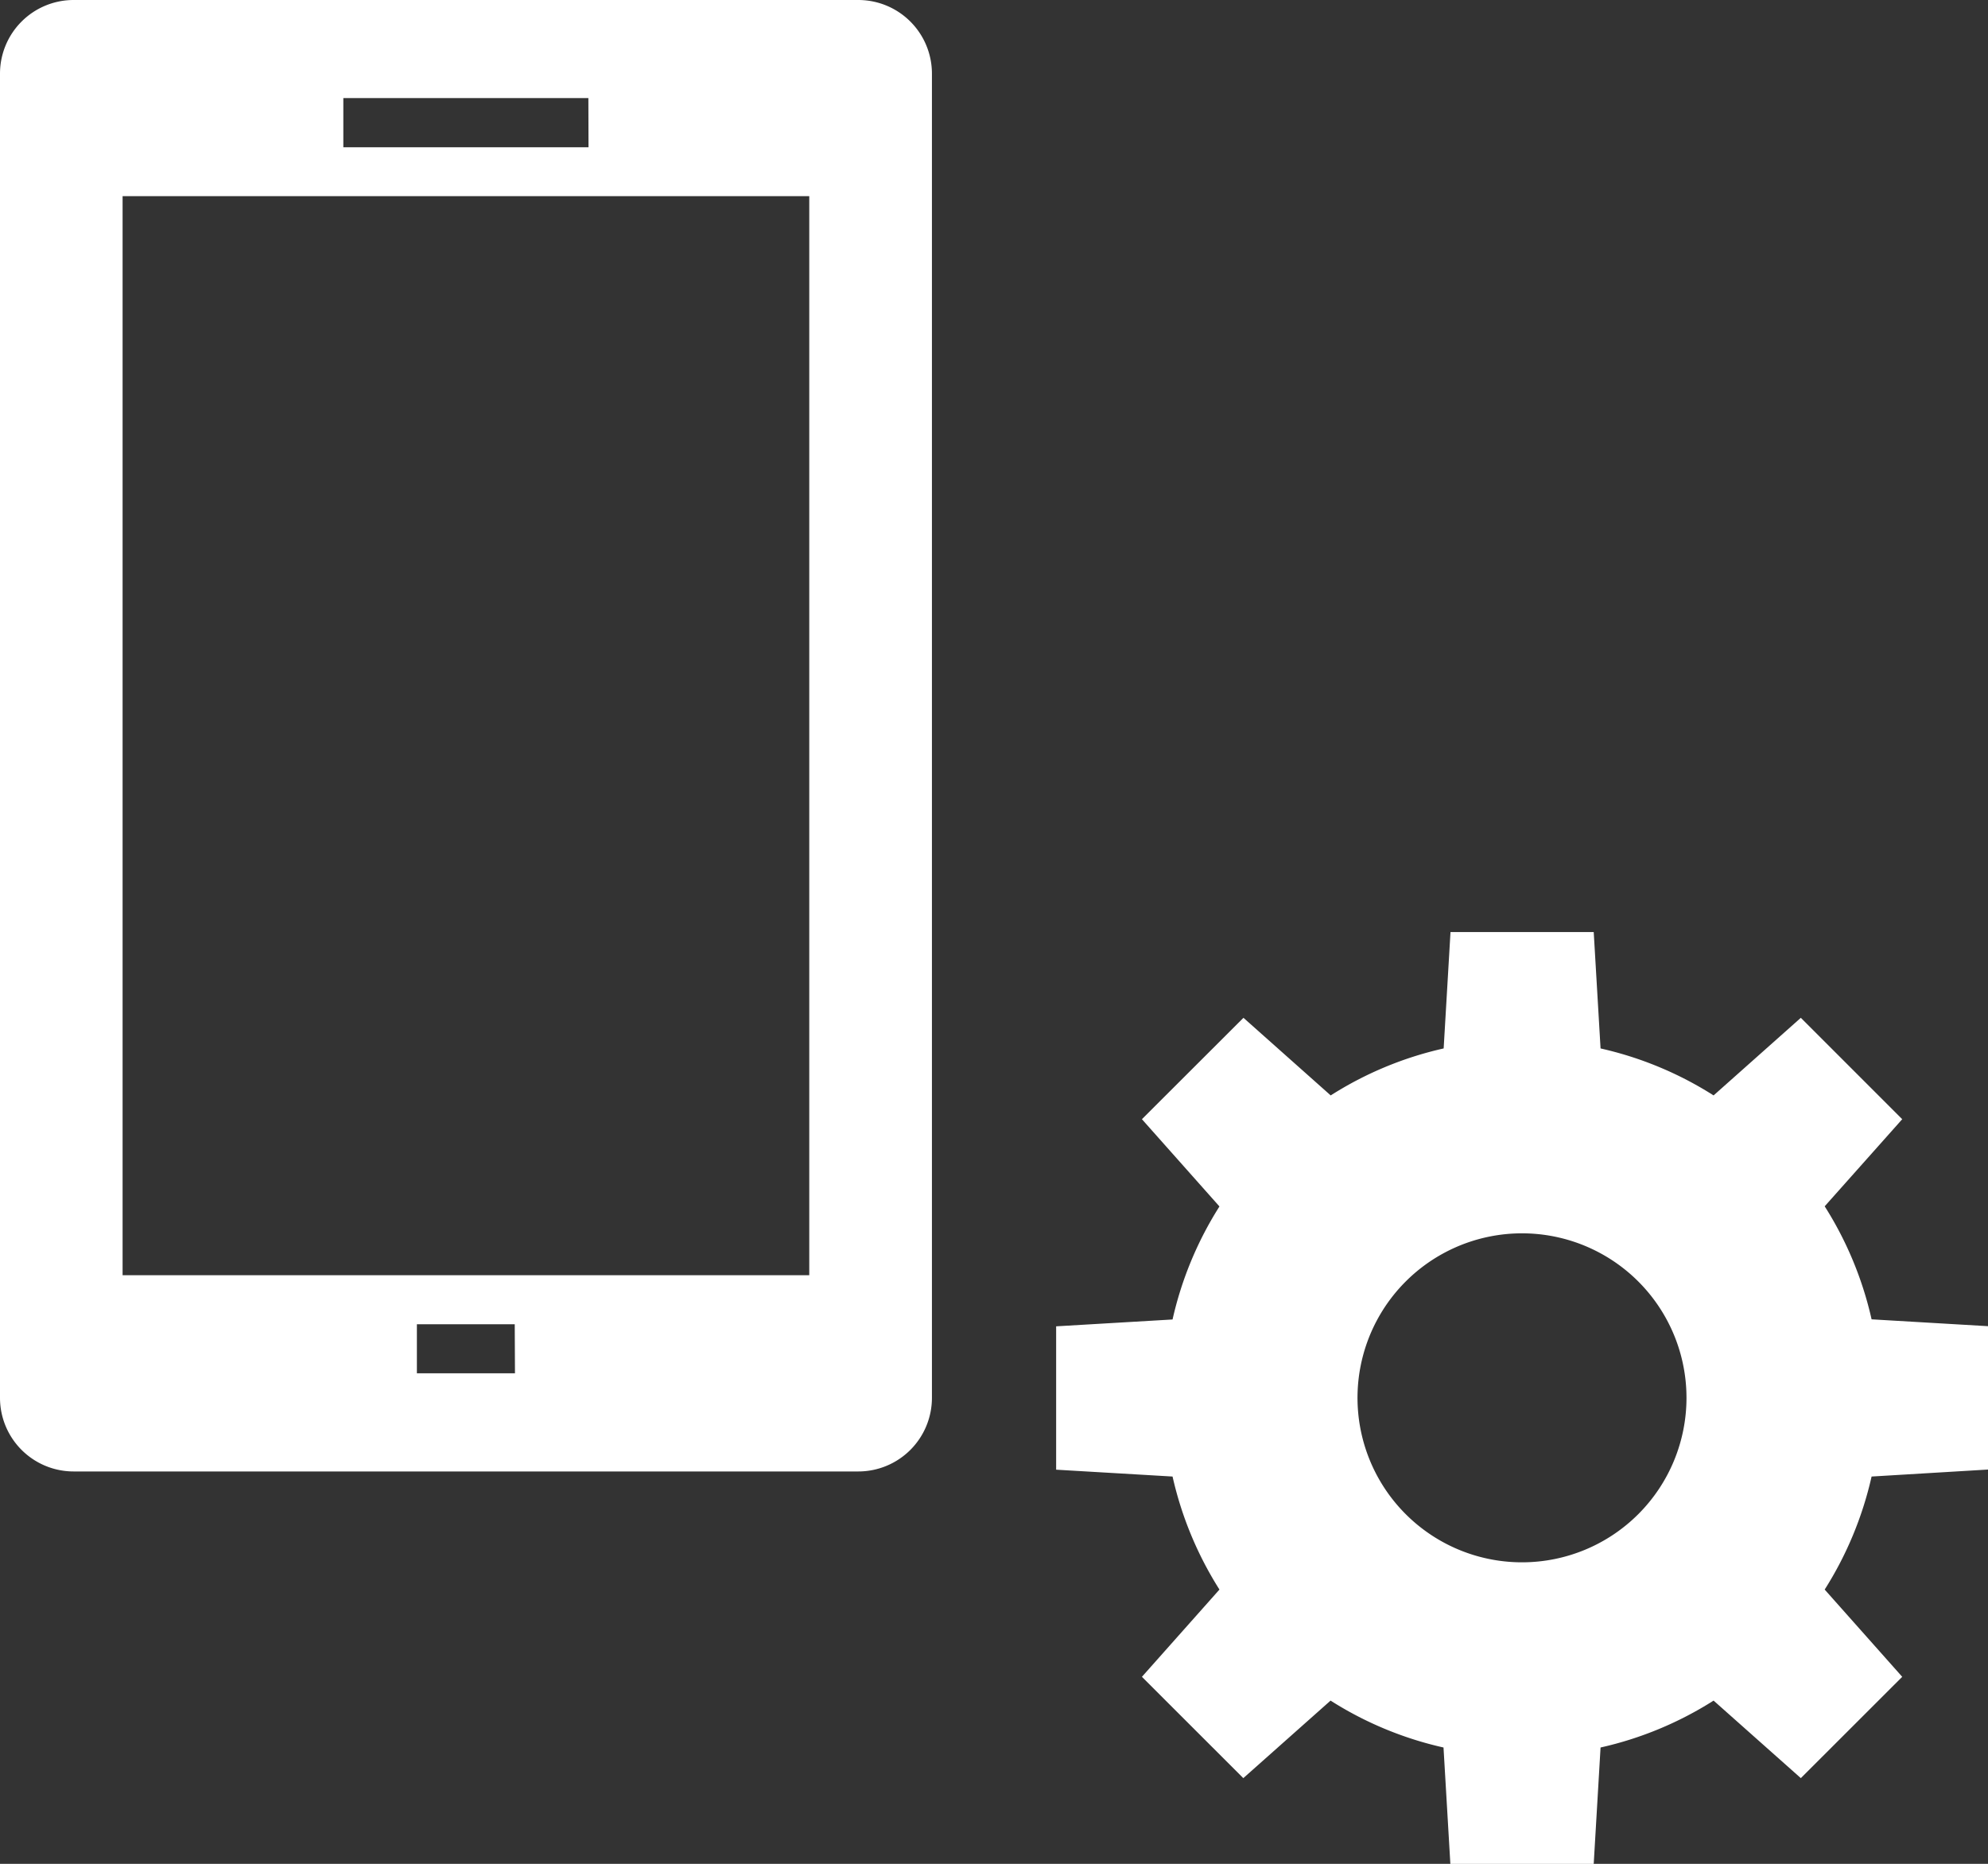 <svg xmlns="http://www.w3.org/2000/svg" viewBox="0 0 27 25.313">
  <rect x="0" y="0" width="27" height="25.313" fill="#333333" stroke="none"/>
  <defs>
    <style>
      .a {
        fill: #fff;
      }
    </style>
  </defs>
  <g>
    <path class="a" d="M0,18.984V1A1,1,0,0,1,1,0H11.657a1,1,0,0,1,1,1V18.984a1,1,0,0,1-1,1H1A1,1,0,0,1,0,18.984Zm10.991-1.665V2.664H1.665V17.319Zm-3-15.987H4.663V2h3.33Zm-1,16.653H5.662v.666H6.994Z"/>
    <path class="a" d="M27,19.958V18.011l-1.581-.093a4.853,4.853,0,0,0-.637-1.535L25.835,15.2l-1.377-1.377-1.185,1.054a4.832,4.832,0,0,0-1.535-.638l-.093-1.581H19.7l-.093,1.581a4.826,4.826,0,0,0-1.534.638l-1.185-1.054L15.509,15.2l1.053,1.185a4.853,4.853,0,0,0-.637,1.535l-1.581.093v1.947l1.581.093a4.862,4.862,0,0,0,.637,1.535l-1.053,1.185,1.377,1.376,1.185-1.053a4.824,4.824,0,0,0,1.534.637l.093,1.581h1.947l.093-1.581a4.83,4.83,0,0,0,1.535-.637l1.185,1.053,1.377-1.376-1.053-1.185a4.862,4.862,0,0,0,.637-1.535Zm-6.328,1.26a2.234,2.234,0,1,1,2.233-2.234A2.234,2.234,0,0,1,20.672,21.218Z"/>
  </g>
</svg>
